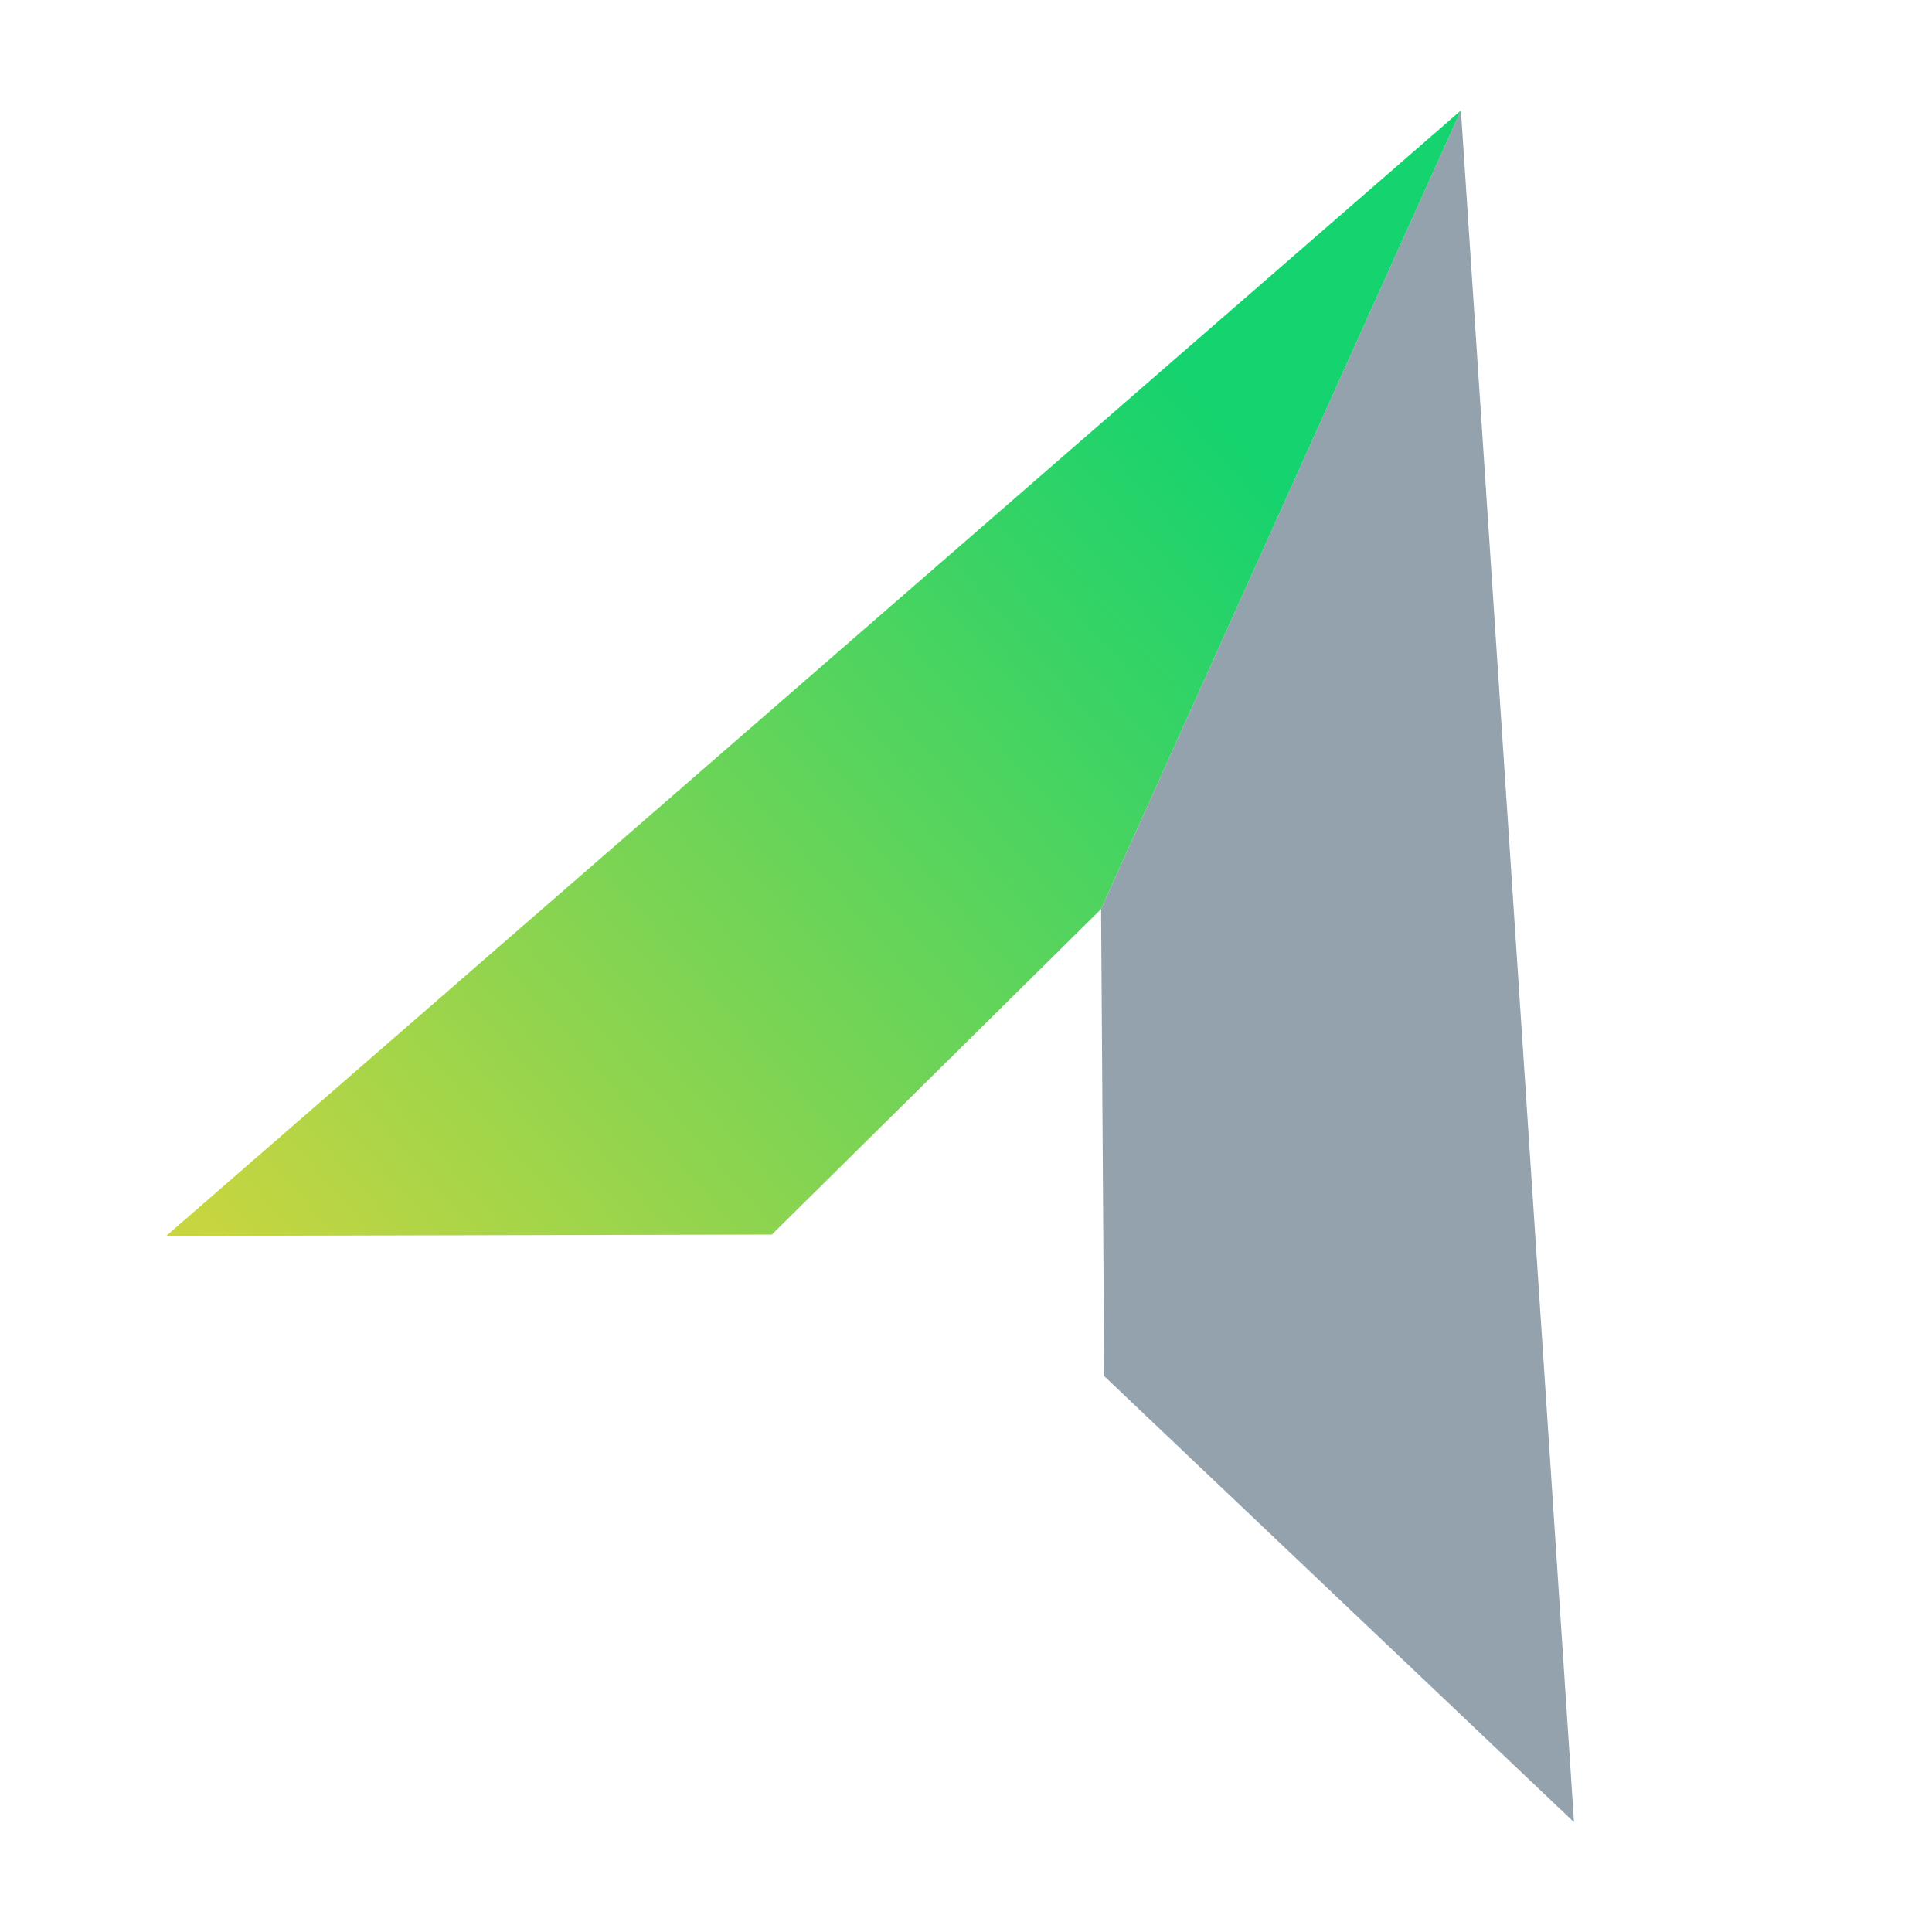 <svg width="24" height="24" viewBox="0 0 24 24" fill="none" xmlns="http://www.w3.org/2000/svg">
<path d="M13.717 17.095L19.553 22.636L18.148 1.372L13.678 11.293L13.717 17.095Z" fill="#93A2AD"/>
<path d="M13.678 11.293L18.148 1.372L2.065 15.353L9.589 15.336L13.678 11.293Z" fill="url(#paint0_linear_47_319)"/>
<defs>
<linearGradient id="paint0_linear_47_319" x1="4.046" y1="16.914" x2="16.112" y2="6.279" gradientUnits="userSpaceOnUse">
<stop stop-color="#C7D540"/>
<stop offset="1" stop-color="#15D36E"/>
</linearGradient>
</defs>
</svg>
